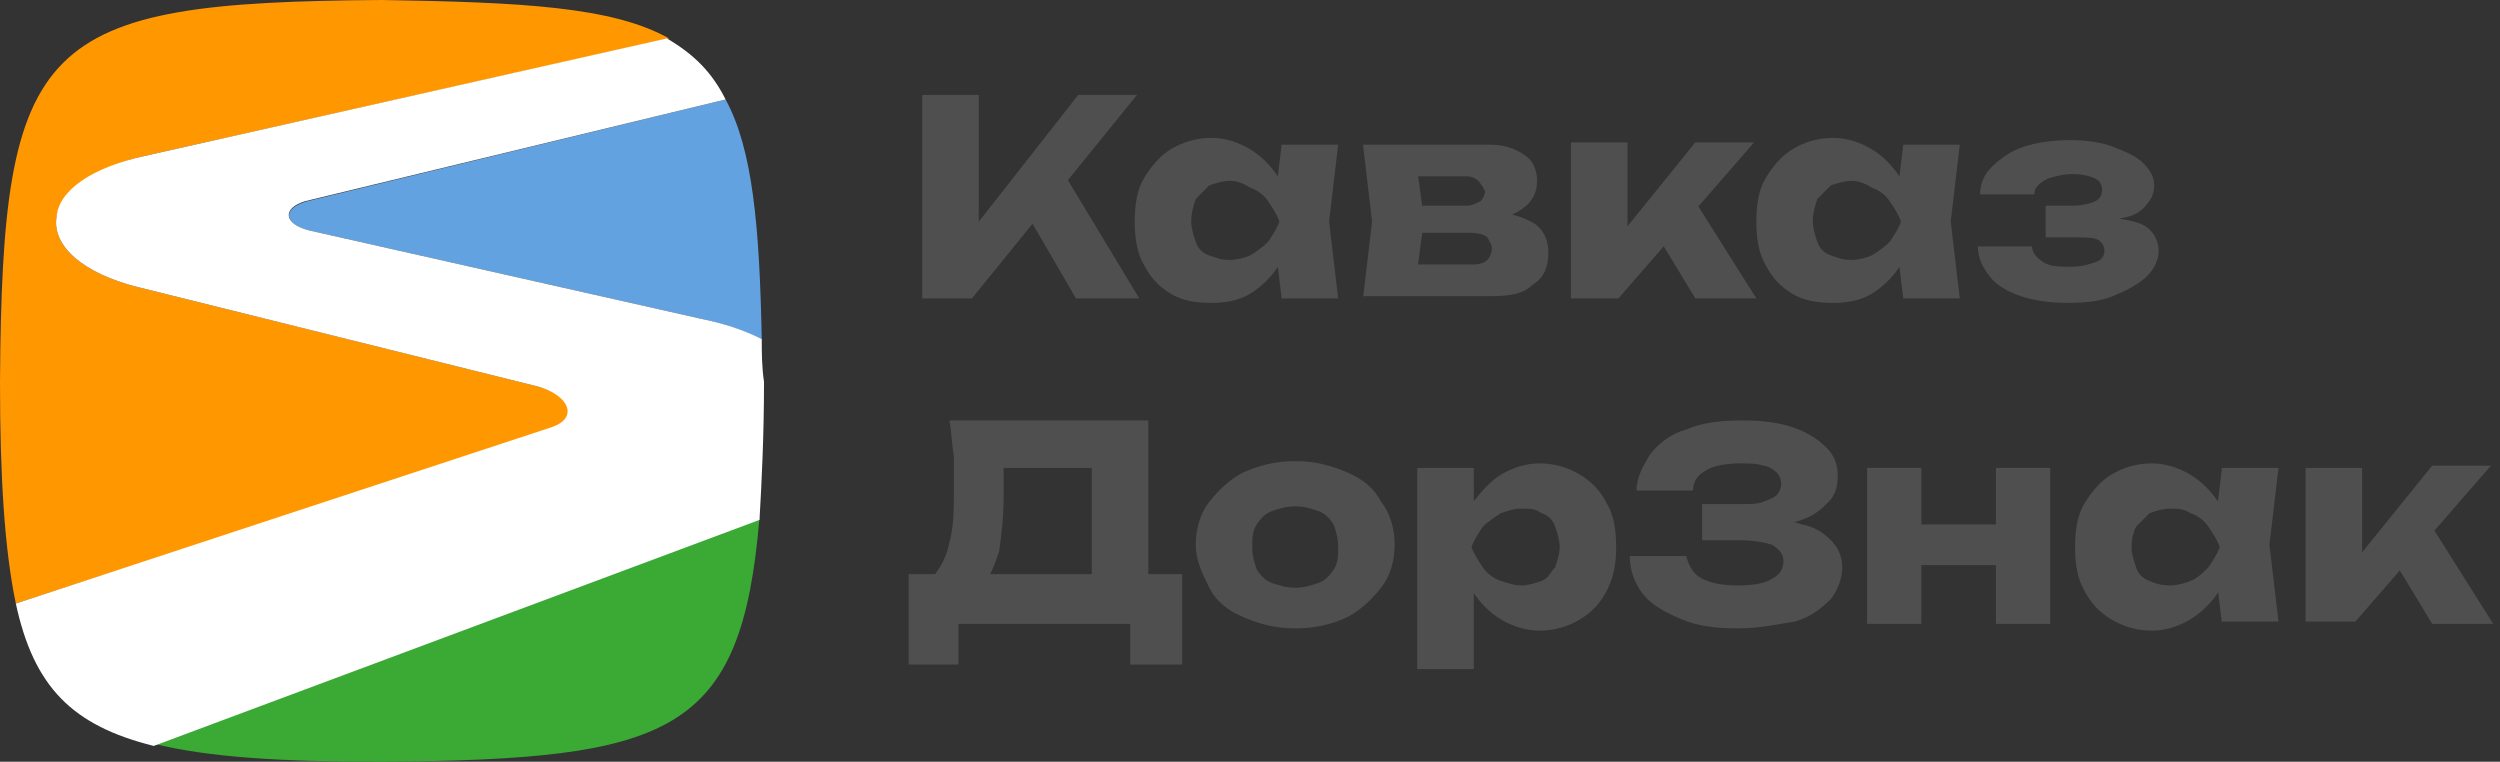 <?xml version="1.0" encoding="UTF-8"?> <svg xmlns="http://www.w3.org/2000/svg" xmlns:xlink="http://www.w3.org/1999/xlink" version="1.1" id="Слой_1" x="0px" y="0px" viewBox="0 0 110.6 33.7" style="enable-background:new 0 0 110.6 33.7;" xml:space="preserve"><rect x="0" y="0" width="110.6" height="33.7" fill="#333333" stroke="none"/> <style type="text/css"> .st0{fill:#4F4F4F;} .st1{fill:#63A2E0;} .st2{fill:#FF9700;} .st3{fill:#3AAA35;} .st4{fill:#FFFFFF;} </style> <g> <path class="st0" d="M40.8,13.2v-9h2.5v7l-0.7-0.5l5.1-6.5h2.6l-7.3,9H40.8z M45.1,8.9l1.8-1.5l3.5,5.8h-2.8L45.1,8.9z"></path> <path class="st0" d="M57.3,9.8c-0.1,0.7-0.3,1.4-0.7,1.9c-0.3,0.5-0.8,1-1.3,1.3c-0.5,0.3-1.1,0.4-1.7,0.4c-0.7,0-1.3-0.1-1.8-0.4 c-0.5-0.3-0.9-0.7-1.2-1.3c-0.3-0.5-0.4-1.2-0.4-1.9c0-0.7,0.1-1.4,0.4-1.9c0.3-0.5,0.7-1,1.2-1.3c0.5-0.3,1.1-0.5,1.8-0.5 c0.6,0,1.2,0.2,1.7,0.5s0.9,0.7,1.3,1.3S57.2,9,57.3,9.8z M52.7,9.8c0,0.3,0.1,0.6,0.2,0.9c0.1,0.3,0.3,0.5,0.6,0.6 s0.5,0.2,0.9,0.2c0.3,0,0.7-0.1,0.9-0.2s0.6-0.4,0.8-0.6c0.2-0.3,0.4-0.6,0.5-0.9c-0.1-0.3-0.3-0.6-0.5-0.9 c-0.2-0.3-0.5-0.5-0.8-0.6C55,8.1,54.7,8,54.4,8c-0.3,0-0.6,0.1-0.9,0.2c-0.2,0.2-0.4,0.4-0.6,0.6C52.8,9.1,52.7,9.4,52.7,9.8z M56.7,13.2l-0.3-2.5l0.3-0.9l-0.3-0.9l0.3-2.5h2.5l-0.4,3.4l0.4,3.4H56.7z"></path> <path class="st0" d="M60.3,13.2l0.4-3.4l-0.4-3.4h5.6c0.7,0,1.2,0.2,1.6,0.5C67.8,7.1,68,7.5,68,8c0,0.5-0.2,0.9-0.6,1.2 c-0.4,0.3-0.9,0.5-1.6,0.6L66,9.4c0.8,0,1.4,0.2,1.9,0.5c0.4,0.3,0.6,0.7,0.6,1.3c0,0.6-0.2,1.1-0.7,1.4c-0.4,0.4-1,0.5-1.8,0.5 H60.3z M62.6,12.7l-0.9-1h3.5c0.3,0,0.5-0.1,0.6-0.2c0.1-0.1,0.2-0.3,0.2-0.5c0-0.2-0.1-0.3-0.2-0.5c-0.1-0.1-0.4-0.2-0.7-0.2h-2.9 V9.1h2.7c0.2,0,0.4-0.1,0.6-0.2c0.1-0.1,0.2-0.3,0.2-0.4S65.5,8.1,65.4,8c-0.1-0.1-0.3-0.2-0.5-0.2h-3.2l0.9-1L63,9.7L62.6,12.7z"></path> <path class="st0" d="M69.5,13.2V6.3h2.5v4.9L71.2,11L75,6.3h2.6l-6,6.9H69.5z M75,13.2l-2-3.3l1.8-1.3l2.9,4.6H75z"></path> <path class="st0" d="M84.8,9.8c-0.1,0.7-0.3,1.4-0.7,1.9c-0.3,0.5-0.8,1-1.3,1.3c-0.5,0.3-1.1,0.4-1.7,0.4c-0.7,0-1.3-0.1-1.8-0.4 c-0.5-0.3-0.9-0.7-1.2-1.3c-0.3-0.5-0.4-1.2-0.4-1.9c0-0.7,0.1-1.4,0.4-1.9c0.3-0.5,0.7-1,1.2-1.3c0.5-0.3,1.1-0.5,1.8-0.5 c0.6,0,1.2,0.2,1.7,0.5s0.9,0.7,1.3,1.3S84.7,9,84.8,9.8z M80.2,9.8c0,0.3,0.1,0.6,0.2,0.9c0.1,0.3,0.3,0.5,0.6,0.6 s0.5,0.2,0.9,0.2c0.3,0,0.7-0.1,0.9-0.2s0.6-0.4,0.8-0.6c0.2-0.3,0.4-0.6,0.5-0.9c-0.1-0.3-0.3-0.6-0.5-0.9 c-0.2-0.3-0.5-0.5-0.8-0.6C82.5,8.1,82.2,8,81.9,8c-0.3,0-0.6,0.1-0.9,0.2c-0.2,0.2-0.4,0.4-0.6,0.6C80.3,9.1,80.2,9.4,80.2,9.8z M84.2,13.2l-0.3-2.5l0.3-0.9l-0.3-0.9l0.3-2.5h2.5l-0.4,3.4l0.4,3.4H84.2z"></path> <path class="st0" d="M91.5,13.4c-0.8,0-1.5-0.1-2.1-0.3c-0.6-0.2-1.1-0.5-1.4-0.9c-0.3-0.4-0.5-0.8-0.5-1.3h2.4 c0,0.3,0.2,0.5,0.5,0.7c0.3,0.2,0.7,0.2,1.2,0.2c0.5,0,0.8-0.1,1.1-0.2c0.3-0.1,0.4-0.3,0.4-0.5c0-0.2-0.1-0.4-0.3-0.5 c-0.2-0.1-0.6-0.1-1.1-0.1h-1.2V9.1h1.2c0.4,0,0.8-0.1,1-0.2c0.2-0.1,0.3-0.3,0.3-0.5c0-0.2-0.1-0.4-0.3-0.5 c-0.2-0.1-0.6-0.2-1-0.2c-0.4,0-0.8,0.1-1.1,0.2C90.2,8.1,90,8.3,90,8.6h-2.4c0-0.5,0.2-0.9,0.5-1.2s0.8-0.7,1.4-0.9 c0.6-0.2,1.3-0.3,2.1-0.3c0.7,0,1.4,0.1,1.9,0.3s1,0.4,1.3,0.7c0.3,0.3,0.5,0.6,0.5,1c0,0.3-0.1,0.6-0.3,0.8 c-0.2,0.3-0.5,0.5-0.9,0.6s-1,0.2-1.7,0.2V9.6c1,0,1.8,0.1,2.3,0.3s0.8,0.7,0.8,1.2c0,0.4-0.2,0.8-0.5,1.1 c-0.3,0.3-0.8,0.6-1.3,0.8C93.1,13.3,92.4,13.4,91.5,13.4z"></path> <path class="st0" d="M40.2,29.4v-4h1.9l0.8,0h6.2l0.6,0h2.6v4h-2.3v-1.8h-7.6v1.8H40.2z M42,18.6h8.8v8.3h-2.5v-7.3l1.1,1.1h-6.1 l1-0.8c0.1,0.4,0.1,0.7,0.1,1.1c0,0.3,0,0.7,0,1c0,0.9-0.1,1.7-0.2,2.4c-0.2,0.6-0.4,1.1-0.7,1.5c-0.3,0.3-0.7,0.5-1.2,0.5l-1-0.9 c0.3-0.4,0.6-0.9,0.7-1.5c0.2-0.7,0.2-1.5,0.2-2.4c0-0.4,0-0.9,0-1.4C42.1,19.6,42.1,19.1,42,18.6z"></path> <path class="st0" d="M57.3,27.8c-0.9,0-1.6-0.2-2.3-0.5c-0.7-0.3-1.2-0.7-1.5-1.3s-0.6-1.2-0.6-1.9c0-0.7,0.2-1.4,0.6-1.9 c0.4-0.5,0.9-1,1.5-1.3c0.7-0.3,1.4-0.5,2.3-0.5c0.9,0,1.6,0.2,2.3,0.5s1.2,0.7,1.5,1.3c0.4,0.5,0.6,1.2,0.6,1.9s-0.2,1.4-0.6,1.9 s-0.9,1-1.5,1.3S58.2,27.8,57.3,27.8z M57.3,26c0.4,0,0.7-0.1,1-0.2c0.3-0.1,0.5-0.3,0.7-0.6c0.2-0.3,0.2-0.6,0.2-1 c0-0.4-0.1-0.7-0.2-1c-0.2-0.3-0.4-0.5-0.7-0.6c-0.3-0.1-0.6-0.2-1-0.2s-0.7,0.1-1,0.2c-0.3,0.1-0.5,0.3-0.7,0.6 c-0.2,0.3-0.2,0.6-0.2,1s0.1,0.7,0.2,1c0.2,0.3,0.4,0.5,0.7,0.6C56.6,25.9,56.9,26,57.3,26z"></path> <path class="st0" d="M62.7,20.7h2.5v2L65.1,23v1.9l0.1,0.6v4.1h-2.5V20.7z M64.4,24.2c0.1-0.7,0.3-1.4,0.7-1.9s0.8-1,1.3-1.3 c0.5-0.3,1.1-0.5,1.7-0.5c0.7,0,1.3,0.2,1.8,0.5c0.5,0.3,0.9,0.7,1.2,1.3c0.3,0.5,0.4,1.2,0.4,1.9c0,0.7-0.1,1.3-0.4,1.9 s-0.7,1-1.2,1.3c-0.5,0.3-1.1,0.5-1.8,0.5c-0.6,0-1.2-0.2-1.7-0.5c-0.5-0.3-0.9-0.7-1.3-1.3S64.5,24.9,64.4,24.2z M69,24.2 c0-0.3-0.1-0.6-0.2-0.9c-0.1-0.3-0.3-0.5-0.6-0.6c-0.3-0.2-0.5-0.2-0.9-0.2c-0.3,0-0.6,0.1-0.9,0.2c-0.3,0.2-0.6,0.4-0.8,0.6 c-0.2,0.3-0.4,0.6-0.5,0.9c0.1,0.3,0.3,0.6,0.5,0.9c0.2,0.3,0.5,0.5,0.8,0.6c0.3,0.1,0.6,0.2,0.9,0.2c0.3,0,0.6-0.1,0.9-0.2 c0.3-0.1,0.4-0.4,0.6-0.6C68.9,24.8,69,24.5,69,24.2z"></path> <path class="st0" d="M76.9,27.8c-1,0-1.8-0.1-2.5-0.4s-1.3-0.6-1.7-1.1c-0.4-0.5-0.6-1.1-0.6-1.7h2.5c0.1,0.4,0.3,0.8,0.7,1 c0.4,0.2,0.9,0.3,1.6,0.3c0.7,0,1.2-0.1,1.5-0.3c0.4-0.2,0.5-0.5,0.5-0.8c0-0.3-0.2-0.5-0.5-0.7c-0.3-0.1-0.8-0.2-1.5-0.2h-1.6 v-1.6H77c0.4,0,0.8,0,1-0.1c0.3-0.1,0.5-0.2,0.6-0.3c0.1-0.1,0.2-0.3,0.2-0.5c0-0.2-0.1-0.4-0.2-0.5c-0.1-0.1-0.4-0.3-0.6-0.3 c-0.3-0.1-0.6-0.1-1-0.1c-0.6,0-1.2,0.1-1.5,0.3c-0.4,0.2-0.6,0.5-0.6,0.9h-2.5c0-0.6,0.3-1.1,0.6-1.6c0.4-0.5,0.9-0.9,1.6-1.1 c0.7-0.3,1.5-0.4,2.5-0.4c0.9,0,1.6,0.1,2.2,0.3c0.6,0.2,1.1,0.5,1.5,0.9c0.4,0.4,0.5,0.8,0.5,1.3c0,0.4-0.1,0.8-0.4,1.1 s-0.6,0.6-1.2,0.8c-0.5,0.2-1.2,0.3-2,0.3v-0.3c0.8,0,1.5,0,2,0.2c0.6,0.1,1,0.4,1.3,0.7c0.3,0.3,0.5,0.7,0.5,1.2 c0,0.5-0.2,1-0.5,1.4c-0.4,0.4-0.9,0.8-1.6,1C78.7,27.6,77.9,27.8,76.9,27.8z"></path> <path class="st0" d="M82.6,20.7h2.4v6.9h-2.4V20.7z M84,23.2h5.2V25H84V23.2z M88.3,20.7h2.4v6.9h-2.4V20.7z"></path> <path class="st0" d="M98.9,24.2c-0.1,0.7-0.3,1.4-0.7,1.9c-0.3,0.5-0.8,1-1.3,1.3s-1.1,0.5-1.7,0.5c-0.7,0-1.3-0.2-1.8-0.5 s-0.9-0.7-1.2-1.3c-0.3-0.5-0.4-1.2-0.4-1.9c0-0.7,0.1-1.4,0.4-1.9c0.3-0.5,0.7-1,1.2-1.3s1.1-0.5,1.8-0.5c0.6,0,1.2,0.2,1.7,0.5 s0.9,0.7,1.3,1.3S98.8,23.4,98.9,24.2z M94.3,24.2c0,0.3,0.1,0.6,0.2,0.9c0.1,0.3,0.3,0.5,0.6,0.6c0.2,0.1,0.5,0.2,0.9,0.2 c0.3,0,0.7-0.1,0.9-0.2c0.3-0.1,0.6-0.4,0.8-0.6c0.2-0.3,0.4-0.6,0.5-0.9c-0.1-0.3-0.3-0.6-0.5-0.9c-0.2-0.3-0.5-0.5-0.8-0.6 c-0.3-0.2-0.6-0.2-0.9-0.2c-0.3,0-0.6,0.1-0.9,0.2c-0.2,0.2-0.4,0.4-0.6,0.6C94.4,23.5,94.3,23.8,94.3,24.2z M98.3,27.6L98,25.1 l0.3-0.9L98,23.2l0.3-2.5h2.5l-0.4,3.4l0.4,3.4H98.3z"></path> <path class="st0" d="M102,27.6v-6.9h2.5v4.9l-0.7-0.3l3.8-4.7h2.6l-6,6.9H102z M107.6,27.6l-2-3.3l1.8-1.3l2.9,4.6H107.6z"></path> </g> <g> <path class="st1" d="M13.7,10.2L31,14.1c1,0.2,1.8,0.5,2.7,0.9c-0.1-5-0.4-8.4-1.6-10.6L13.6,8.9C12.5,9.2,12.5,9.9,13.7,10.2z"></path> <path class="st2" d="M23.8,17.1L6.1,12.7c-2.4-0.6-3.8-1.8-3.6-3.1c0.2-1.2,1.7-2.2,3.9-2.7l23.2-5.2C27.1,0.3,23.1,0.1,16.9,0 C1.7,0.1,0.1,1.7,0,16.9c0,4.2,0.2,7.4,0.7,9.8l23.7-7.7C25.6,18.5,25.3,17.5,23.8,17.1z"></path> <path class="st3" d="M16.9,33.7c12.8-0.1,15.9-1.2,16.7-10.8l-26.8,10C9.2,33.5,12.4,33.7,16.9,33.7z"></path> <path class="st4" d="M33.7,15c-0.8-0.4-1.7-0.7-2.7-0.9l-17.3-3.9c-1.2-0.3-1.2-1-0.2-1.3l18.6-4.5c-0.6-1.2-1.4-2-2.6-2.7L6.4,6.9 C4.1,7.4,2.6,8.4,2.5,9.6c-0.2,1.3,1.2,2.5,3.6,3.1l17.7,4.4c1.4,0.4,1.8,1.4,0.6,1.8L0.7,26.7c0.8,3.7,2.5,5.4,6.1,6.3l26.8-10 c0.1-1.7,0.2-3.8,0.2-6.1C33.7,16.2,33.7,15.6,33.7,15z"></path> </g> </svg> 